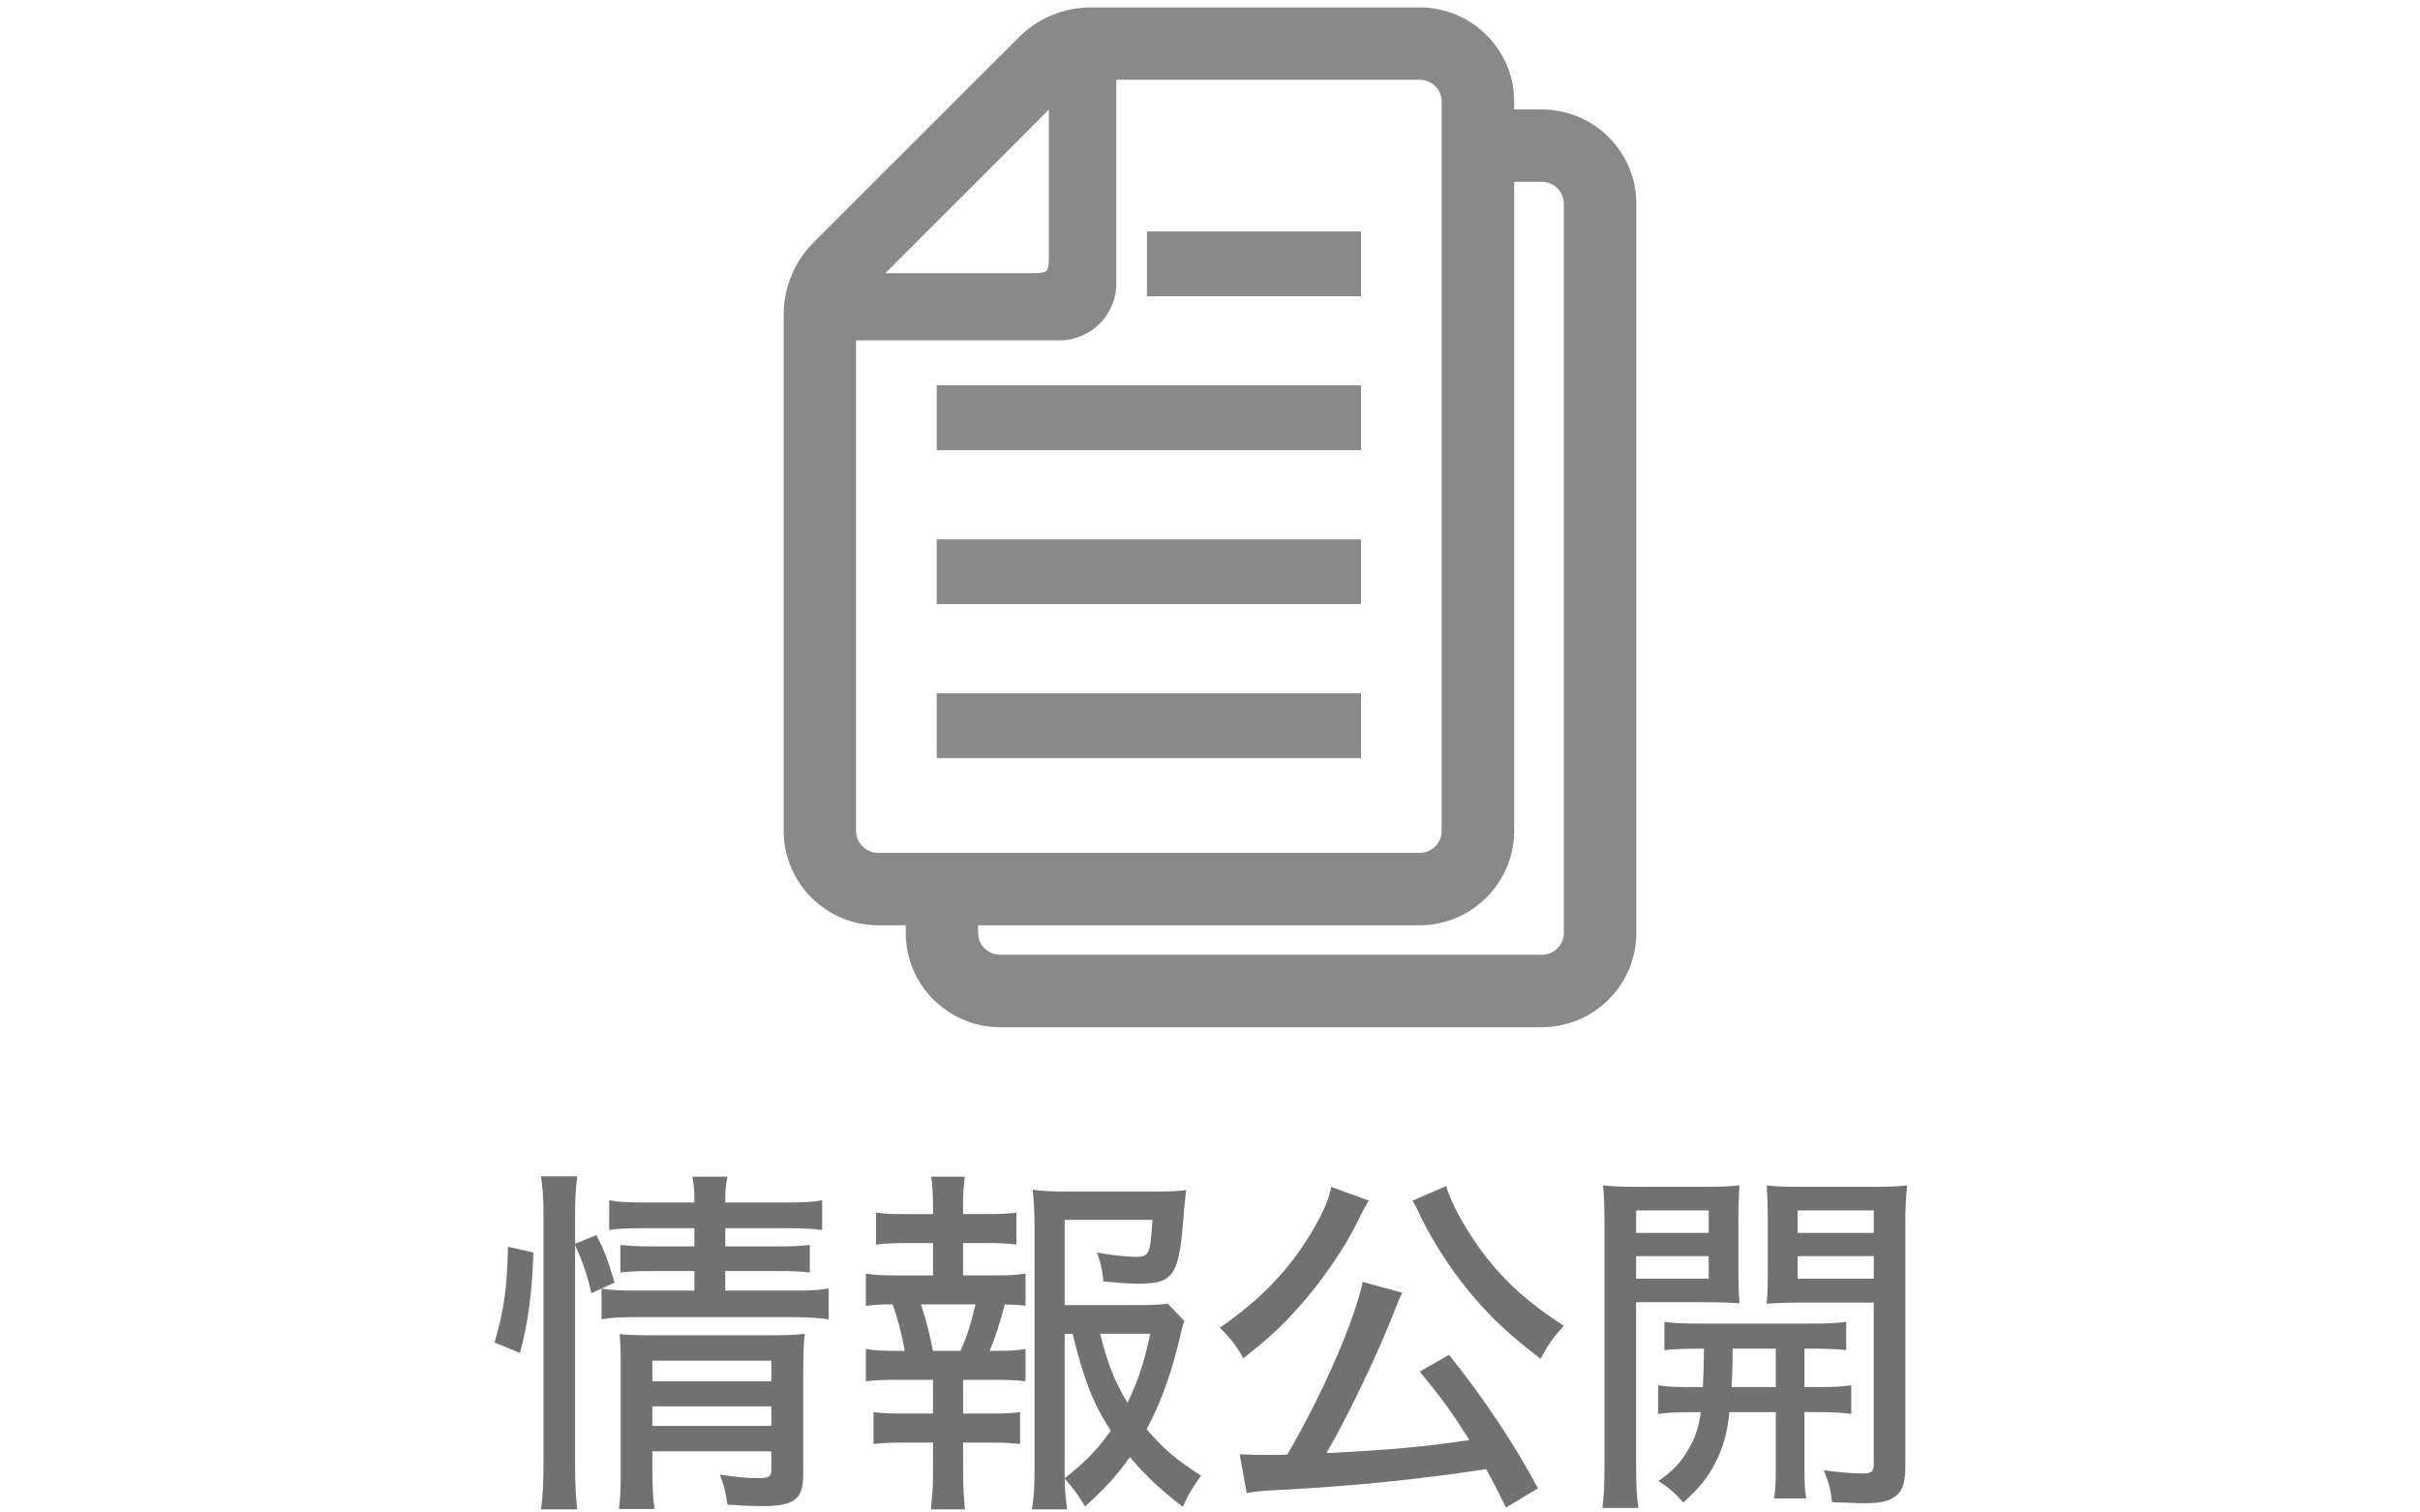 <?xml version="1.0" encoding="utf-8"?>
<!-- Generator: Adobe Illustrator 16.0.0, SVG Export Plug-In . SVG Version: 6.00 Build 0)  -->
<!DOCTYPE svg PUBLIC "-//W3C//DTD SVG 1.1//EN" "http://www.w3.org/Graphics/SVG/1.1/DTD/svg11.dtd">
<svg version="1.1" id="レイヤー_1" xmlns="http://www.w3.org/2000/svg" xmlns:xlink="http://www.w3.org/1999/xlink" x="0px"
	 y="0px" width="80px" height="49.999px" viewBox="0 0 80 49.999" enable-background="new 0 0 80 49.999" xml:space="preserve">
<rect fill="#FFFFFF" width="80" height="49.999"/>
<g>
	<g>
		
			<rect x="31.41" y="23.363" fill="#898989" stroke="#898989" stroke-width="0.889" stroke-miterlimit="10" width="13.137" height="1.255"/>
		
			<rect x="31.41" y="18.275" fill="#898989" stroke="#898989" stroke-width="0.889" stroke-miterlimit="10" width="13.137" height="1.251"/>
		
			<rect x="31.41" y="13.183" fill="#898989" stroke="#898989" stroke-width="0.889" stroke-miterlimit="10" width="13.137" height="1.255"/>
		
			<rect x="38.359" y="8.096" fill="#898989" stroke="#898989" stroke-width="0.889" stroke-miterlimit="10" width="6.188" height="1.255"/>
		<path fill="#898989" stroke="#898989" stroke-width="0.889" stroke-miterlimit="10" d="M49.611,27.465V3.365
			c0-0.155-0.012-0.311-0.037-0.458c-0.22-1.26-1.32-2.218-2.645-2.218H36.067c-0.784,0-1.526,0.313-2.077,0.862l-6.778,6.774
			c-0.555,0.555-0.861,1.301-0.861,2.081v17.06c0,1.472,1.2,2.678,2.678,2.678H46.93C48.408,30.143,49.611,28.937,49.611,27.465z
			 M35.118,2.55v6.017c0,0.656-0.257,0.908-0.903,0.908h-6.018L35.118,2.55z M27.854,27.465V10.809h7.164
			c0.238,0,0.458-0.056,0.655-0.161c0.275-0.134,0.495-0.357,0.628-0.628c0.105-0.196,0.156-0.412,0.156-0.642V2.193H46.93
			c0.485,0,0.902,0.292,1.081,0.713c0.061,0.143,0.092,0.294,0.092,0.458v24.101c0,0.642-0.522,1.174-1.173,1.174H29.028
			C28.381,28.639,27.854,28.107,27.854,27.465z"/>
		<path fill="#898989" stroke="#898989" stroke-width="0.889" stroke-miterlimit="10" d="M50.968,4.063h-1.806l0.092,1.503h1.714
			c0.648,0,1.174,0.523,1.174,1.174V30.84c0,0.641-0.525,1.168-1.174,1.168H33.063c-0.484,0-0.901-0.298-1.08-0.711
			c-0.058-0.146-0.092-0.293-0.092-0.457V29.79h-1.505v1.051c0,0.154,0.016,0.307,0.039,0.457c0.22,1.256,1.32,2.215,2.638,2.215
			h17.904c1.48,0,2.682-1.201,2.682-2.672V6.74C53.649,5.259,52.448,4.063,50.968,4.063z"/>
	</g>
</g>
<g>
	<path fill="#727171" d="M16.348,44.381c0.312-1.068,0.42-1.836,0.444-3.167l0.839,0.192c-0.036,1.271-0.168,2.314-0.443,3.322
		L16.348,44.381z M19.011,48.458c0,0.575,0.023,1.007,0.071,1.438h-1.199c0.061-0.395,0.084-0.923,0.084-1.463v-8.299
		c0-0.504-0.023-0.828-0.084-1.248h1.199c-0.048,0.42-0.071,0.732-0.071,1.248v0.983l0.707-0.288c0.276,0.552,0.348,0.744,0.6,1.571
		L19.55,42.75c-0.144-0.624-0.3-1.079-0.539-1.583V48.458z M21.301,40.602c-0.587,0-0.852,0.013-1.163,0.061v-0.983
		c0.336,0.06,0.6,0.072,1.211,0.072h1.607c0-0.384-0.012-0.563-0.072-0.852h1.164c-0.061,0.288-0.072,0.468-0.072,0.852h1.991
		c0.611,0,0.875-0.013,1.211-0.072v0.983c-0.323-0.048-0.647-0.061-1.199-0.061h-2.003v0.601h1.763c0.516,0,0.72-0.013,1.032-0.048
		v0.911c-0.3-0.036-0.576-0.048-1.056-0.048h-1.739v0.647h2.219c0.563,0,0.888-0.012,1.199-0.071v1.02
		c-0.384-0.049-0.72-0.072-1.199-0.072h-5.097c-0.576,0-0.888,0.012-1.212,0.072v-1.02c0.3,0.06,0.588,0.071,1.212,0.071h1.858
		v-0.647h-1.391c-0.48,0-0.708,0.012-1.056,0.048v-0.911c0.336,0.035,0.563,0.048,1.056,0.048h1.391v-0.601H21.301z M21.565,48.542
		c0,0.612,0.023,1.007,0.071,1.343h-1.175c0.048-0.348,0.06-0.659,0.06-1.343v-3.406c0-0.503-0.012-0.708-0.036-1.031
		c0.288,0.024,0.576,0.036,1.02,0.036h4.006c0.552,0,0.84-0.012,1.092-0.049c-0.036,0.301-0.049,0.648-0.049,1.26v3.37
		c0,0.852-0.287,1.067-1.379,1.067c-0.252,0-0.611-0.012-1.127-0.048c-0.072-0.444-0.108-0.636-0.252-0.995
		c0.527,0.084,0.923,0.119,1.223,0.119c0.408,0,0.48-0.047,0.48-0.299v-0.588h-3.934V48.542z M25.499,45.665v-0.684h-3.934v0.684
		H25.499z M25.499,47.139v-0.647h-3.934v0.647H25.499z"/>
	<path fill="#727171" d="M32.894,42.163c0.491,0,0.695-0.013,1.007-0.061v1.067c-0.239-0.036-0.371-0.036-0.684-0.048
		c-0.216,0.791-0.323,1.115-0.503,1.535h0.18c0.539,0,0.731-0.012,1.007-0.061v1.068c-0.3-0.037-0.552-0.049-1.007-0.049h-1.056
		v1.115h0.936c0.443,0,0.659-0.012,0.947-0.047v1.055c-0.312-0.035-0.527-0.048-0.947-0.048h-0.936v1.02
		c0,0.419,0.024,0.779,0.06,1.187h-1.127c0.048-0.432,0.072-0.73,0.072-1.187v-1.02h-1.008c-0.443,0-0.624,0.013-0.959,0.048v-1.055
		c0.287,0.035,0.516,0.047,0.959,0.047h1.008v-1.115h-1.212c-0.432,0-0.684,0.012-1.007,0.049v-1.068
		c0.287,0.049,0.491,0.061,1.007,0.061h0.276c-0.108-0.611-0.192-0.924-0.396-1.535c-0.432,0-0.611,0.012-0.887,0.048v-1.067
		c0.3,0.048,0.539,0.061,1.007,0.061h1.212v-1.068h-0.936c-0.408,0-0.647,0.012-0.947,0.049v-1.057
		c0.287,0.037,0.491,0.049,0.947,0.049h0.936V39.86c0-0.349-0.024-0.744-0.061-0.96h1.115c-0.048,0.323-0.06,0.575-0.06,0.96v0.275
		h0.804c0.468,0,0.672-0.012,0.959-0.049v1.057c-0.3-0.037-0.527-0.049-0.959-0.049h-0.804v1.068H32.894z M31.754,44.657
		c0.216-0.492,0.359-0.936,0.492-1.535h-1.8c0.181,0.563,0.288,0.971,0.396,1.535H31.754z M39.154,43.672
		c-0.061,0.156-0.084,0.229-0.145,0.528c-0.264,1.14-0.659,2.243-1.104,3.046c0.564,0.66,0.96,0.996,1.8,1.535
		c-0.276,0.385-0.433,0.637-0.601,1.031c-0.731-0.551-1.235-1.031-1.751-1.643c-0.432,0.611-0.863,1.08-1.486,1.631
		c-0.217-0.371-0.36-0.563-0.672-0.923c0.012,0.384,0.023,0.624,0.084,1.019h-1.164c0.072-0.479,0.084-0.768,0.084-1.33v-8.061
		c0-0.407-0.023-0.839-0.06-1.175c0.312,0.048,0.672,0.06,1.127,0.06h2.879c0.504,0,0.852-0.012,1.067-0.048
		c-0.036,0.3-0.036,0.336-0.072,0.685c-0.155,2.158-0.312,2.41-1.535,2.41c-0.252,0-0.588-0.024-1.127-0.072
		c-0.036-0.384-0.084-0.6-0.216-0.959c0.527,0.096,1.02,0.144,1.295,0.144c0.432,0,0.468-0.097,0.54-1.224h-2.902v2.818h2.339
		c0.539,0,0.839-0.012,1.067-0.047L39.154,43.672z M35.196,48.866c0.72-0.563,1.079-0.947,1.522-1.57
		c-0.587-0.912-0.887-1.68-1.259-3.203h-0.264v4.486V48.866z M36.371,44.092c0.24,0.984,0.468,1.56,0.899,2.279
		c0.349-0.707,0.54-1.283,0.756-2.279H36.371z"/>
	<path fill="#727171" d="M45.253,39.692c-0.06,0.071-0.06,0.084-0.107,0.18c-0.013,0.012-0.036,0.047-0.072,0.119
		c-0.06,0.12-0.06,0.12-0.156,0.313c-0.443,0.924-1.211,2.051-2.003,2.926c-0.563,0.637-0.983,1.02-1.811,1.668
		c-0.252-0.432-0.456-0.696-0.779-1.008c1.343-0.924,2.278-1.895,3.034-3.154c0.384-0.648,0.575-1.092,0.647-1.5L45.253,39.692z
		 M49.786,49.838c-0.323-0.648-0.432-0.864-0.659-1.271c-2.099,0.323-4.186,0.539-6.536,0.672c-0.936,0.047-1.02,0.059-1.38,0.119
		l-0.228-1.283c0.288,0.012,0.624,0.023,0.972,0.023c0.204,0,0.239,0,0.6-0.012c1.163-1.99,2.219-4.414,2.494-5.709l1.308,0.36
		c-0.084,0.155-0.12,0.239-0.228,0.527c-0.563,1.451-1.56,3.538-2.279,4.773c2.087-0.108,3.106-0.192,4.726-0.432
		C48,46.696,47.7,46.276,46.933,45.34l0.971-0.552c1.176,1.476,2.147,2.938,2.938,4.413L49.786,49.838z M47.808,39.211
		c0.18,0.636,0.731,1.596,1.344,2.375c0.695,0.875,1.402,1.499,2.542,2.242c-0.348,0.385-0.516,0.624-0.768,1.092
		c-1.031-0.804-1.499-1.235-2.123-1.943c-0.707-0.803-1.367-1.799-1.835-2.746c-0.119-0.275-0.203-0.432-0.275-0.539L47.808,39.211z
		"/>
	<path fill="#727171" d="M54.087,48.434c0,0.695,0.023,1.08,0.072,1.416h-1.188c0.048-0.348,0.071-0.721,0.071-1.428v-7.892
		c0-0.624-0.012-0.96-0.048-1.343c0.324,0.035,0.636,0.047,1.235,0.047h2.051c0.612,0,0.899-0.012,1.224-0.047
		c-0.023,0.336-0.036,0.695-0.036,1.127v1.68c0,0.527,0.013,0.768,0.036,1.091c-0.324-0.024-0.695-0.036-1.151-0.036h-2.267V48.434z
		 M54.087,40.758h2.398v-0.743h-2.398V40.758z M54.087,42.27h2.398v-0.744h-2.398V42.27z M56.21,44.584
		c-0.528,0-0.864,0.012-1.188,0.049v-0.936c0.323,0.047,0.623,0.059,1.188,0.059h3.622c0.575,0,0.863-0.012,1.199-0.059v0.936
		c-0.324-0.037-0.66-0.049-1.176-0.049h-0.204v1.271H60c0.587,0,0.887-0.012,1.199-0.061v0.947
		c-0.348-0.047-0.647-0.059-1.199-0.059h-0.349v1.834c0,0.553,0.013,0.779,0.061,1.02h-1.067c0.048-0.287,0.06-0.516,0.06-1.031
		v-1.822h-1.535c-0.06,0.611-0.168,1.007-0.348,1.427c-0.275,0.624-0.563,1.007-1.176,1.56c-0.275-0.313-0.467-0.48-0.815-0.708
		c0.528-0.396,0.732-0.612,0.972-1.032c0.24-0.395,0.348-0.719,0.42-1.246H56.03c-0.564,0-0.888,0.012-1.212,0.059v-0.947
		c0.312,0.049,0.624,0.061,1.212,0.061h0.264c0.023-0.539,0.023-0.539,0.036-1.271H56.21z M57.277,44.584
		c0,0.576-0.013,0.888-0.036,1.271h1.463v-1.271H57.277z M62.986,48.495c0,0.492-0.084,0.768-0.288,0.936
		c-0.24,0.203-0.504,0.264-1.163,0.264c-0.084,0-0.408-0.012-0.972-0.036c-0.048-0.432-0.108-0.671-0.276-1.056
		c0.432,0.061,0.948,0.108,1.271,0.108c0.312,0,0.384-0.06,0.384-0.323v-5.326h-2.387c-0.455,0-0.827,0.012-1.151,0.037
		c0.024-0.301,0.036-0.588,0.036-1.104v-1.68c0-0.42-0.012-0.744-0.036-1.127c0.324,0.035,0.612,0.047,1.224,0.047h2.158
		c0.612,0,0.924-0.012,1.26-0.047c-0.048,0.455-0.06,0.768-0.06,1.331V48.495z M59.424,40.758h2.519v-0.743h-2.519V40.758z
		 M59.424,42.27h2.519v-0.744h-2.519V42.27z"/>
</g>
</svg>
